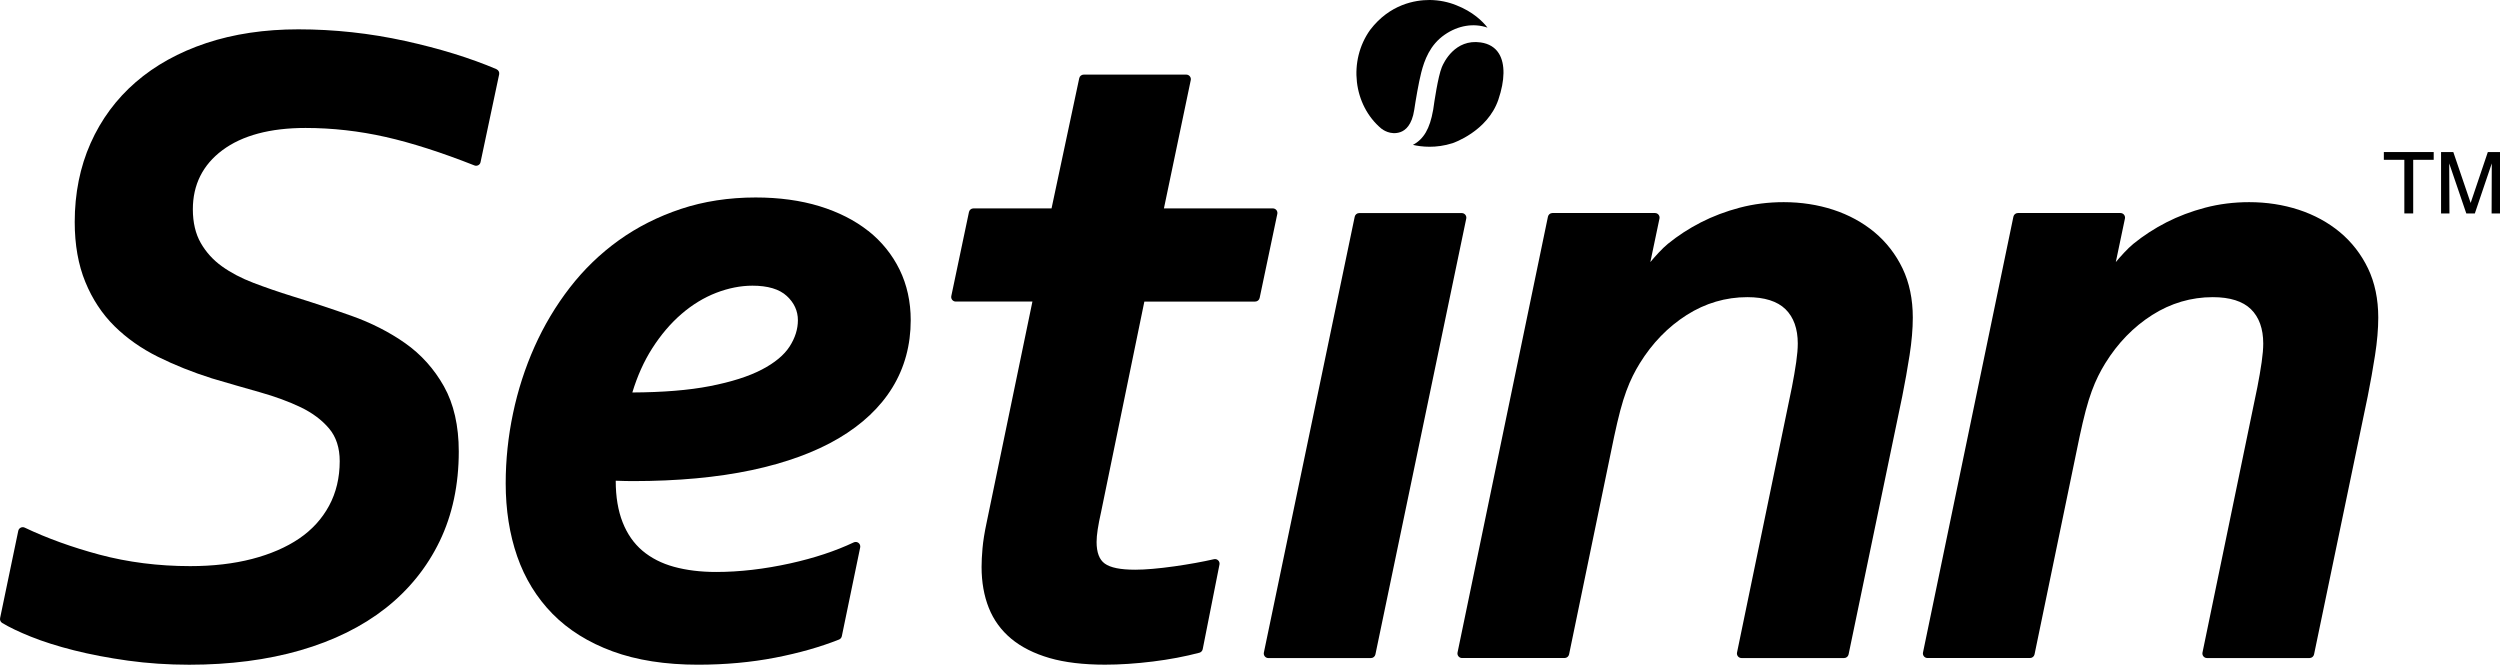 <?xml version="1.0" encoding="UTF-8"?><svg id="b" xmlns="http://www.w3.org/2000/svg" viewBox="0 0 118.549 31.521"><defs><style>.d{stroke-width:0px;}</style></defs><g id="c"><path class="d" d="M23.548,3.282c-1.247-.531-2.705-.981-4.334-1.339-1.666-.367-3.371-.552-5.067-.552-1.598,0-3.067.219-4.366.652-1.3.433-2.426,1.057-3.345,1.853-.921.797-1.641,1.771-2.14,2.894-.5,1.122-.753,2.38-.753,3.74,0,1.073.169,2.03.504,2.843.333.814.798,1.518,1.382,2.094.58.573,1.275,1.062,2.065,1.454.783.388,1.641.732,2.551,1.02.775.229,1.533.449,2.274.657.729.206,1.383.446,1.944.715.551.266,1.004.605,1.343,1.007.334.395.503.916.503,1.547,0,.783-.169,1.495-.504,2.115-.335.621-.813,1.145-1.421,1.557-.612.415-1.362.74-2.229.965-.871.227-1.859.341-2.937.341-1.504,0-2.952-.184-4.304-.545-1.302-.35-2.494-.781-3.543-1.281-.059-.028-.128-.028-.189.002-.059.029-.102.085-.116.15L.004,29.312c-.019.09.022.182.101.229.344.207.799.425,1.35.646.593.239,1.283.457,2.051.651.766.194,1.626.358,2.555.488.927.129,1.907.195,2.913.195,1.927,0,3.7-.23,5.267-.683,1.572-.454,2.929-1.123,4.035-1.991,1.107-.868,1.973-1.939,2.574-3.185.601-1.245.905-2.675.905-4.25,0-1.219-.237-2.26-.704-3.092-.466-.829-1.086-1.519-1.843-2.05-.751-.527-1.608-.963-2.548-1.296-.927-.328-1.87-.64-2.805-.928-.639-.199-1.257-.412-1.837-.633-.571-.218-1.074-.482-1.495-.785-.416-.298-.753-.67-1.004-1.108-.248-.434-.374-.971-.374-1.595,0-1.165.471-2.108,1.4-2.801.939-.701,2.266-1.056,3.944-1.056,1.264,0,2.544.144,3.801.428,1.233.279,2.648.733,4.208,1.349.057.023.123.02.181-.01.057-.03.097-.084.109-.146l.882-4.162c.022-.101-.031-.204-.127-.244Z"/><path class="d" d="M41.17,10.95c-.634-.502-1.411-.896-2.309-1.172-.898-.275-1.917-.414-3.027-.414-1.269,0-2.462.183-3.547.544-1.084.361-2.076.863-2.949,1.491-.874.627-1.653,1.381-2.318,2.241-.663.857-1.226,1.8-1.673,2.803-.447,1.001-.79,2.063-1.019,3.157-.231,1.093-.348,2.21-.348,3.32,0,1.257.183,2.421.545,3.462.363,1.045.926,1.961,1.674,2.724.748.762,1.708,1.362,2.853,1.782,1.141.419,2.502.632,4.046.632,1.293,0,2.53-.113,3.674-.336,1.12-.218,2.134-.506,3.015-.857.067-.027.116-.085.132-.157l.871-4.211c.016-.081-.014-.163-.079-.214-.065-.05-.151-.06-.226-.025-.865.41-1.878.745-3.013.996-1.223.27-2.404.407-3.511.407-.735,0-1.407-.082-1.998-.244-.584-.16-1.089-.417-1.5-.765-.407-.345-.723-.798-.938-1.347-.217-.551-.327-1.209-.327-1.954v-.017c.325.012.598.018.819.018,2.11,0,4.002-.175,5.626-.52,1.629-.346,3.017-.854,4.128-1.511,1.116-.659,1.974-1.469,2.548-2.408.576-.939.867-2.013.867-3.192,0-.875-.178-1.681-.528-2.397-.35-.715-.85-1.333-1.485-1.837ZM37.444,16.43c-.262.407-.705.775-1.317,1.094-.618.324-1.45.589-2.471.787-.988.193-2.222.293-3.671.3.236-.777.551-1.479.938-2.086.41-.643.878-1.193,1.391-1.635.512-.442,1.067-.78,1.649-1.005.582-.224,1.16-.338,1.718-.338.73,0,1.278.164,1.629.489.349.322.526.709.526,1.149,0,.422-.132.841-.392,1.245Z"/><path class="d" d="M60.526,9.961c-.042-.05-.103-.079-.168-.079h-5.165l1.272-6.081c.014-.065-.001-.131-.044-.183-.041-.051-.103-.08-.168-.08h-4.865c-.101,0-.191.072-.211.171l-1.313,6.173h-3.704c-.102,0-.191.072-.212.172l-.838,3.987c-.013.063.003.129.044.18.042.05.103.079.168.079h3.635l-2.17,10.473c-.102.477-.168.892-.197,1.231-.029.333-.044.63-.044.882,0,.715.115,1.367.342,1.937.228.575.587,1.068,1.066,1.466.475.395,1.087.703,1.817.915.72.209,1.605.314,2.63.314.702,0,1.468-.05,2.274-.15.785-.097,1.525-.238,2.2-.416.079-.021.141-.087.157-.167l.795-4.015c.014-.072-.008-.146-.061-.197-.053-.052-.128-.073-.2-.056-.554.126-1.185.24-1.875.338-.756.106-1.381.16-1.86.16-.702,0-1.175-.096-1.445-.292-.257-.185-.386-.529-.386-1.022,0-.168.018-.369.053-.599.035-.23.089-.508.161-.826l2.051-9.976h5.255c.102,0,.191-.072.212-.172l.838-3.987c.013-.063-.003-.129-.044-.18Z"/><path class="d" d="M69.485,10.185h0c-.041-.052-.102-.081-.168-.081h-4.865c-.102,0-.191.072-.212.172l-4.308,20.669c-.013.063.003.128.044.18.041.051.102.08.168.08h4.865c.102,0,.191-.072.212-.172l4.308-20.669c.013-.063-.003-.128-.044-.179Z"/><path class="d" d="M88.888,11.012c-.562-.466-1.219-.824-1.955-1.065-.733-.239-1.524-.361-2.35-.361-.724,0-1.426.088-2.086.262-.659.174-1.279.409-1.843.698-.565.29-1.09.631-1.56,1.014-.275.224-.604.593-.835.867l.433-2.065c.013-.063-.003-.129-.044-.18-.041-.051-.102-.08-.168-.08h-4.865c-.102,0-.191.072-.212.172l-4.287,20.669c-.013.064.003.129.044.18.041.051.102.08.168.08h4.865c.102,0,.191-.072.212-.172l2.136-10.323c.1-.468.197-.884.29-1.235.094-.354.191-.666.288-.928.097-.263.2-.506.308-.721.107-.215.218-.415.33-.595.592-.959,1.342-1.73,2.228-2.293.884-.561,1.851-.845,2.873-.845.814,0,1.423.193,1.81.572.386.379.582.926.582,1.626,0,.241-.024.528-.074.879-.053.366-.121.766-.204,1.188l-2.603,12.588c-.013.064.003.129.044.18.041.051.102.08.168.08h4.866c.102,0,.191-.072.212-.172l2.546-12.243c.13-.65.246-1.304.346-1.944.101-.648.153-1.249.153-1.784,0-.874-.163-1.658-.485-2.331-.322-.671-.77-1.249-1.332-1.718Z"/><path class="d" d="M110.96,11.012c-.562-.466-1.219-.824-1.955-1.065-.733-.239-1.524-.361-2.35-.361-.724,0-1.426.088-2.086.262-.659.174-1.279.409-1.843.698-.565.29-1.09.631-1.56,1.014-.275.224-.604.593-.835.867l.433-2.065c.013-.063-.003-.129-.044-.18-.041-.051-.102-.08-.168-.08h-4.865c-.102,0-.191.072-.212.172l-4.287,20.669c-.013.064.003.129.044.18.041.051.102.08.168.08h4.865c.102,0,.191-.072.212-.172l2.136-10.323c.1-.468.197-.884.29-1.235.094-.354.191-.666.288-.928.097-.263.2-.506.308-.721.107-.215.218-.415.33-.595.592-.959,1.342-1.73,2.228-2.293.884-.561,1.851-.845,2.873-.845.814,0,1.423.193,1.81.572.386.379.582.926.582,1.626,0,.241-.024.528-.074.879-.053.366-.121.766-.204,1.188l-2.603,12.588c-.013.064.003.129.044.18.041.051.102.08.168.08h4.866c.102,0,.191-.072.212-.172l2.546-12.243c.13-.65.246-1.304.346-1.944.101-.648.153-1.249.153-1.784,0-.874-.163-1.658-.485-2.331-.322-.671-.77-1.249-1.332-1.718Z"/><path class="d" d="M65.513,6.104c.042.034.42.323.891.161.24-.083.55-.334.659-1.058.063-.424.205-1.275.333-1.774.149-.578.409-1.303,1.108-1.786.641-.443,1.373-.562,2.033-.337-.235-.302-.692-.755-1.485-1.064-.38-.154-.805-.239-1.23-.246-.013,0-.025,0-.039,0-.664,0-1.875.191-2.811,1.417-1.047,1.463-.806,3.567.538,4.687Z"/><path class="d" d="M68.371,3.186c-.183.449-.359,1.65-.408,2.007l-.003.017s-.002.014-.005.023c-.152.866-.441,1.366-.955,1.637.398.092,1.088.173,1.882-.081.016-.005,1.656-.556,2.17-2.064.314-.924.324-1.698.03-2.18-.181-.296-.473-.476-.868-.533-1.221-.177-1.75.947-1.843,1.174Z"/><polygon class="d" points="113.041 7.578 114.013 7.578 114.013 10.121 114.433 10.121 114.433 7.578 115.405 7.578 115.405 7.21 113.041 7.21 113.041 7.578"/><polygon class="d" points="117.972 7.21 117.157 9.624 116.338 7.219 116.335 7.21 115.754 7.21 115.754 10.121 116.152 10.121 116.141 7.749 116.948 10.113 116.951 10.121 117.356 10.121 118.159 7.749 118.151 10.109 118.151 10.121 118.549 10.121 118.549 7.21 117.972 7.21"/></g></svg>